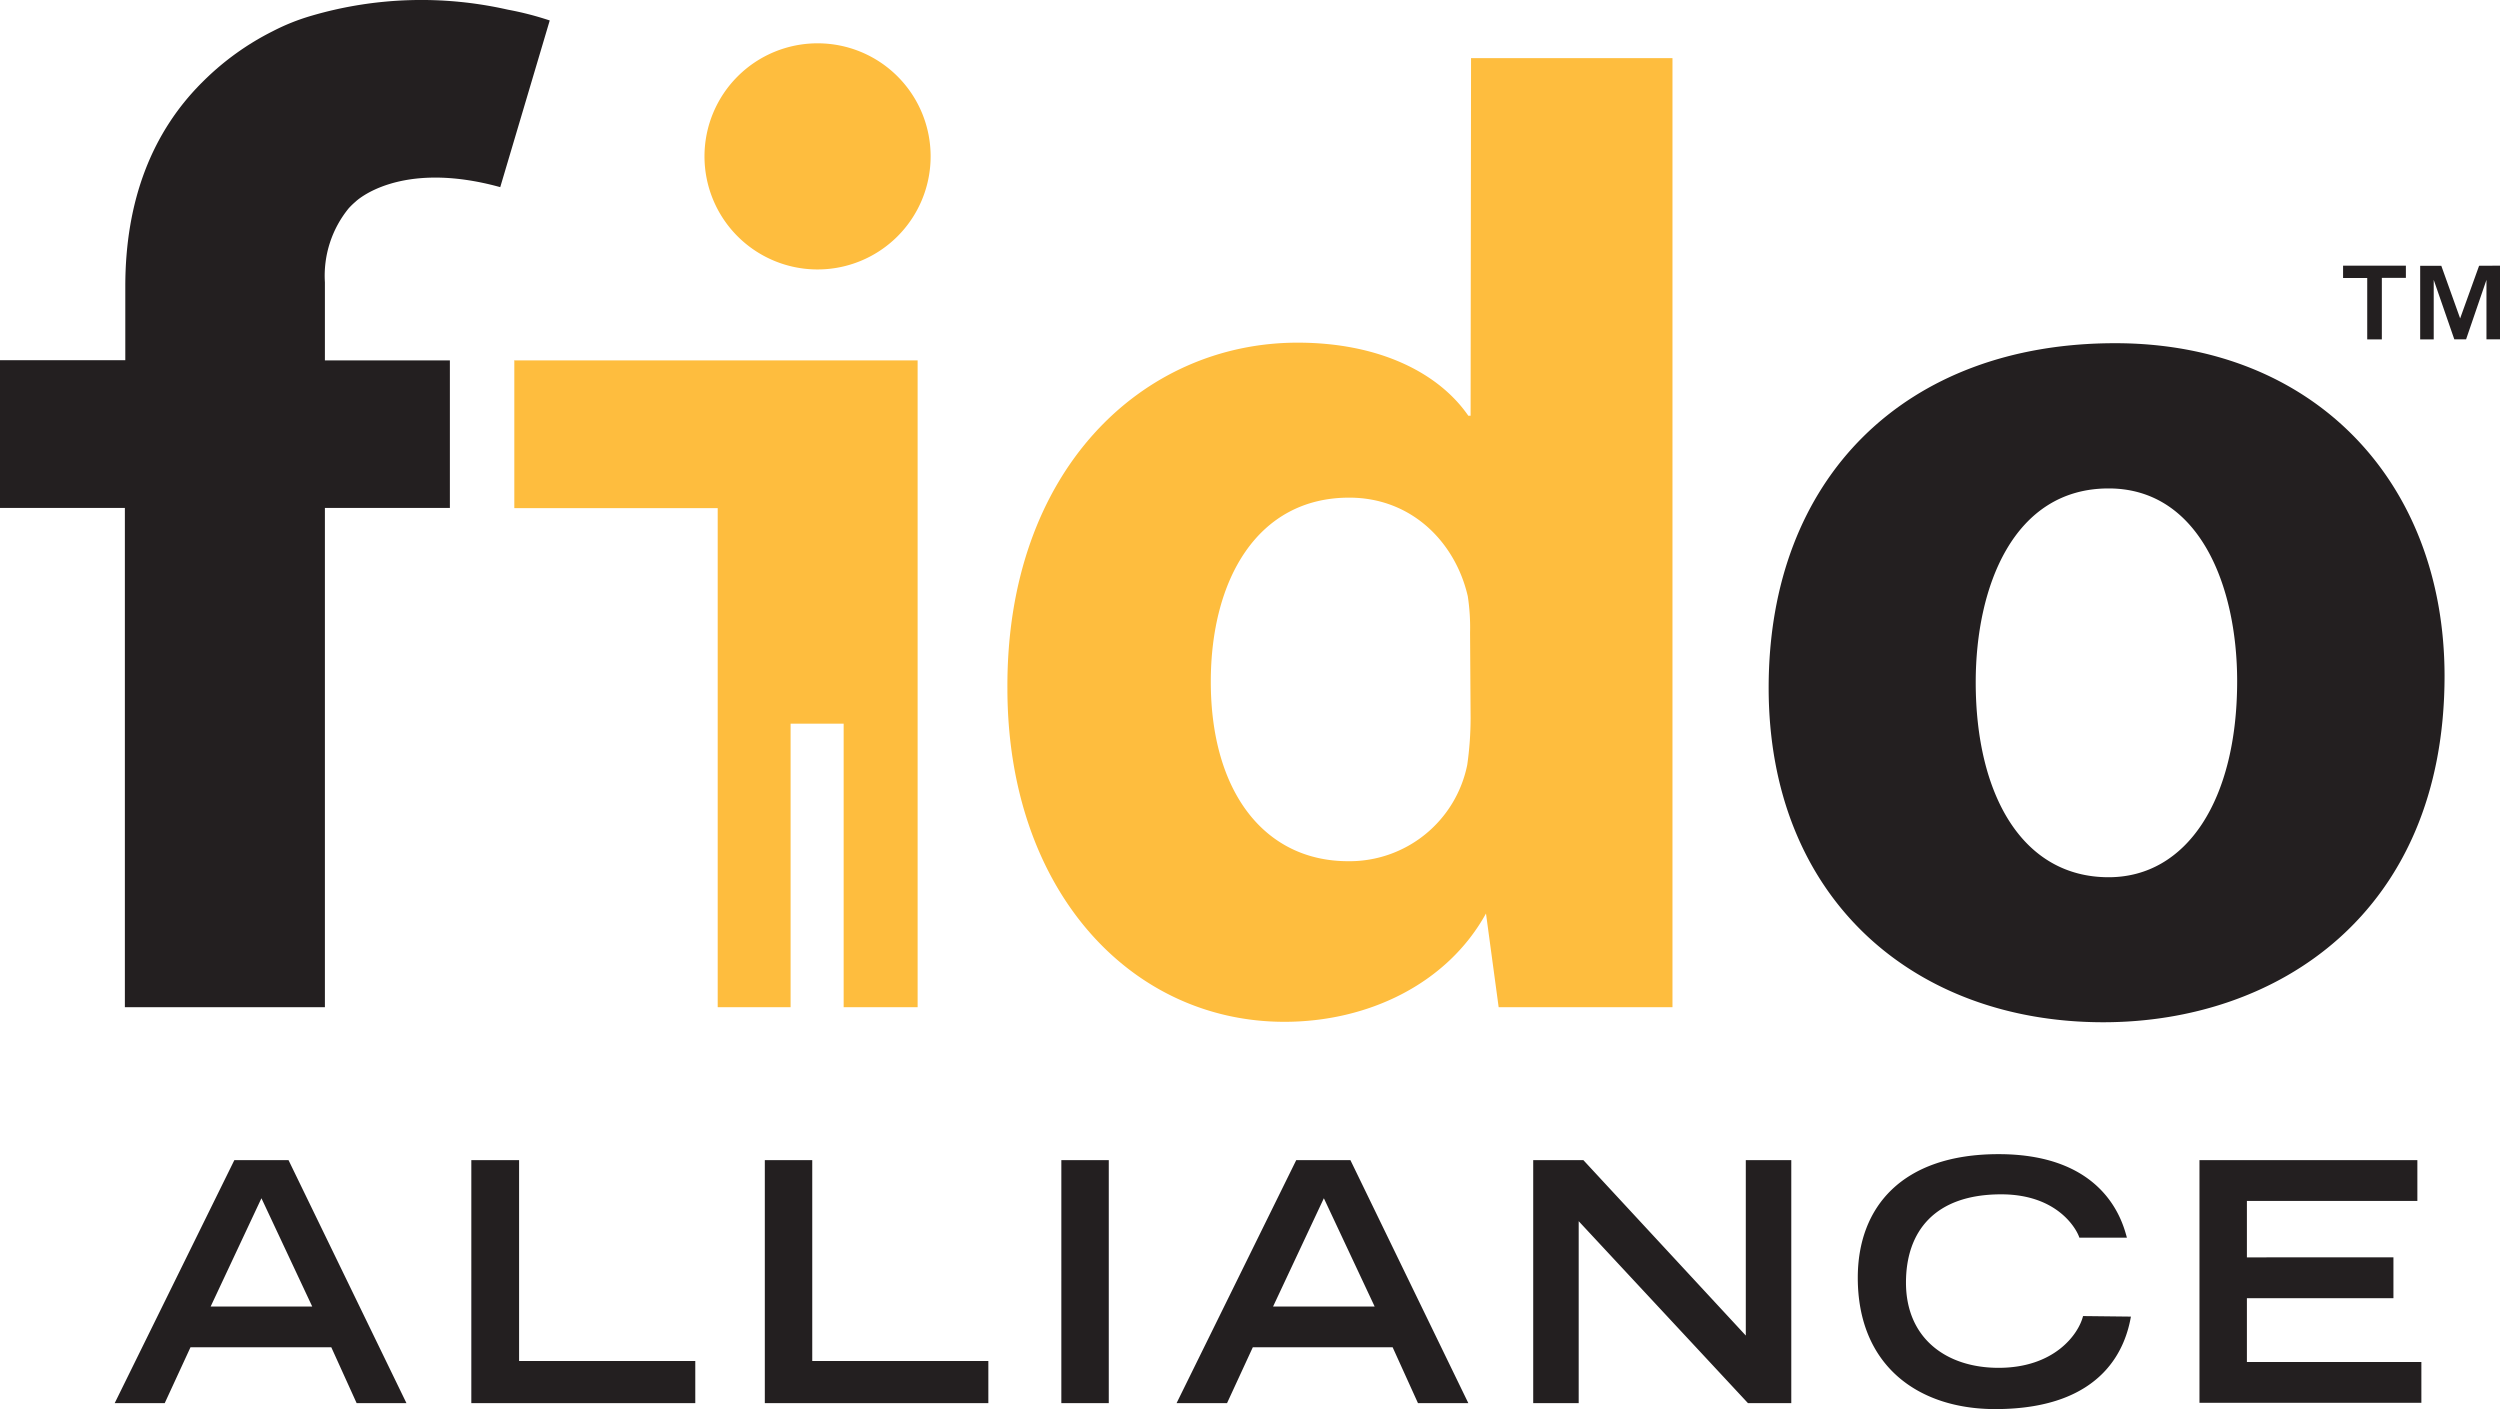 <svg xmlns="http://www.w3.org/2000/svg" viewBox="0 0 230.84 130.11"><path d="M75.49,4A10.44,10.44,0,1,0,85.93,14.49,10.43,10.43,0,0,0,75.49,4Zm-28,29.24V46.92H66.27V93H73V66.82h4.9V93h6.83V33.28H47.53Zm88.3,5.15h-.21c-2.76-4-8.29-6.75-15.76-6.75-14.32,0-26.9,11.77-26.8,31.92,0,18.62,11.36,30.79,25.58,30.79,7.67,0,15-3.47,18.61-10L138.38,93h16.05V5.37h-18.6Zm0,27.93a30.87,30.87,0,0,1-.31,4.3,11.09,11.09,0,0,1-11,8.9c-7.67,0-12.68-6.34-12.68-16.57,0-9.41,4.29-17,12.78-17,5.83,0,9.83,4.2,10.95,9.11a19.13,19.13,0,0,1,.21,3.38Z" fill="#febd3e"/><path d="M21.64,107.12h5l10.89,22.44h-4.6l-2.34-5.16h-13l-2.38,5.16H10.59Zm7.19,13.52-4.69-10-4.69,10Zm14.69-13.52h4.41v18.55H64.2v3.89H43.52Zm27.1,0H75v18.55H91.26v3.89H70.62Zm27.38,0h4.38v22.44H98Zm21.69,0h5l10.89,22.44h-4.65l-2.34-5.16H115.68l-2.38,5.16h-4.66Zm7.24,13.52-4.69-10-4.69,10Zm14.64-13.52h4.63l15,16.2v-16.2h4.2v22.44h-4l-15.63-16.8v16.8h-4.2Zm55.19,14.45c-.44,2.49-2.23,8.54-12.53,8.54-7.1,0-12.69-4-12.69-12.13,0-6.54,4.11-11.41,13-11.41,10,0,11.51,6.51,11.85,7.71H192c-.24-.77-2-4-7.22-4-6.2,0-8.79,3.49-8.79,8.15,0,5.15,3.73,7.87,8.55,7.87,5.12,0,7.37-3.06,7.8-4.78Zm6.33-14.45h20.12v3.77H207.47v5.21H221v3.77H207.47v5.89h16.11v3.77H203.09ZM46.19,17.28,50.76,1.89a29.07,29.07,0,0,0-3.88-1,36.09,36.09,0,0,0-18.14.57h0a19.78,19.78,0,0,0-3.55,1.42h0a25,25,0,0,0-6.37,4.57c-4.81,4.71-7.25,11.11-7.25,19v6.81H0V46.9H11.53V93H30V46.9H41.54V33.28H30V26.07a9.85,9.85,0,0,1,2.2-6.84,7,7,0,0,1,.62-.6h0S36.81,14.69,46.19,17.28ZM195.31,31.69c-19.33,0-32,12.37-32,31.81s13.4,30.89,30.9,30.89c16,0,31.51-10,31.51-32C225.7,44.37,213.53,31.69,195.31,31.69ZM194.7,81c-8,0-12.27-7.67-12.27-18,0-8.8,3.47-17.9,12.27-17.9,8.38,0,11.87,9,11.87,17.8,0,10.94-4.64,18.1-11.87,18.1Zm21.65-55.33h2.23v5.67h1.35V25.66h2.22V24.53h-5.8Zm12.56-1.13-1.75,4.86-1.74-4.86h-1.95v6.8h1.25V25.84l1.9,5.49h1.09l1.88-5.49v5.49h1.25v-6.8Z" fill="#231f20"/></svg>